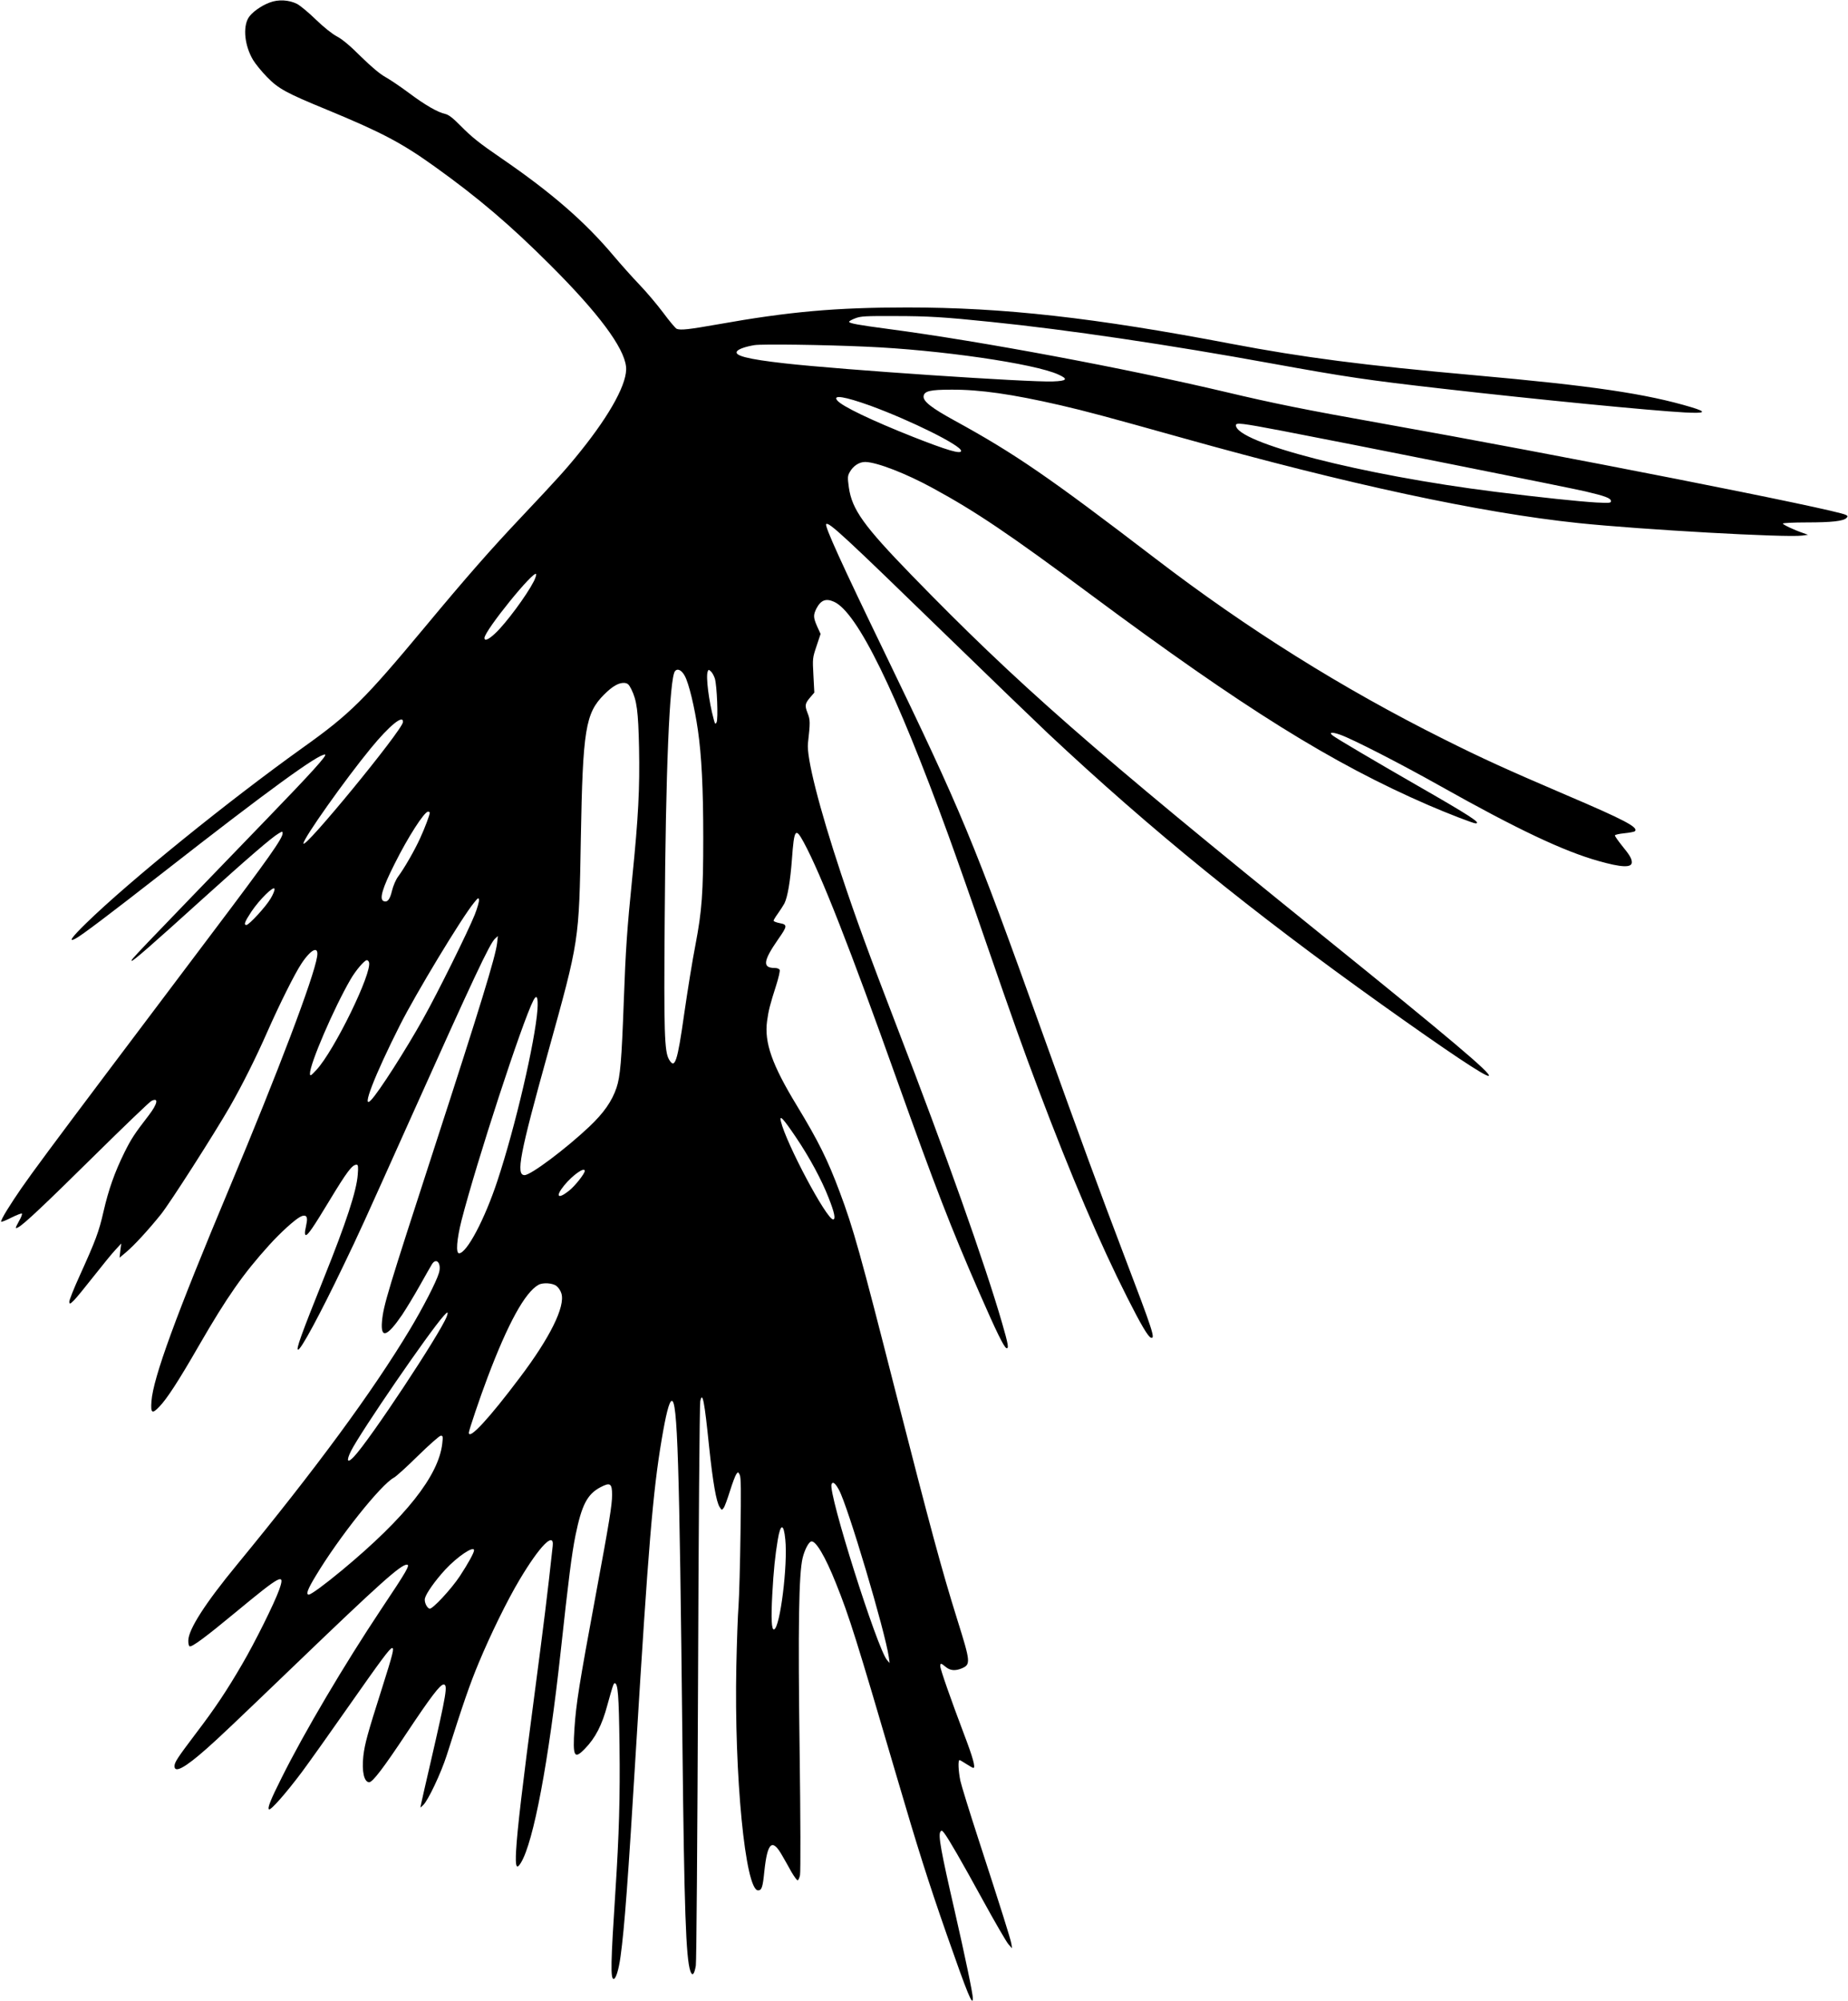 <?xml version="1.0" standalone="no"?>
<!DOCTYPE svg PUBLIC "-//W3C//DTD SVG 20010904//EN"
 "http://www.w3.org/TR/2001/REC-SVG-20010904/DTD/svg10.dtd">
<svg version="1.0" xmlns="http://www.w3.org/2000/svg"
 width="1419pt" height="1536pt" viewBox="0 0 1419 1536"
 preserveAspectRatio="xMidYMid meet">
<g transform="translate(0,1536) scale(0.1,-0.1)"
fill="#000000" stroke="none">
<path d="M2072 15341 c-68 -25 -141 -78 -165 -119 -43 -74 -28 -214 36 -322
18 -30 66 -89 107 -131 88 -90 146 -122 455 -249 424 -175 578 -256 832 -438
334 -239 582 -450 889 -757 368 -367 565 -631 581 -779 14 -119 -116 -360
-351 -652 -107 -133 -172 -205 -455 -505 -231 -244 -423 -463 -734 -837 -470
-564 -577 -671 -942 -931 -572 -409 -1333 -1025 -1662 -1346 -114 -111 -141
-150 -84 -120 44 22 262 187 671 506 814 636 1200 916 1246 907 19 -3 -100
-135 -447 -494 -1044 -1081 -1045 -1081 -1038 -1089 7 -7 158 125 538 469 350
316 537 478 591 509 29 17 30 17 30 0 0 -38 -109 -193 -537 -760 -1408 -1868
-1436 -1905 -1577 -2128 -31 -49 -52 -91 -47 -93 5 -2 42 13 81 33 40 20 75
33 78 30 4 -4 -5 -29 -21 -56 -32 -59 -33 -63 -6 -49 45 25 200 171 589 555
223 220 417 406 432 414 58 30 49 -20 -19 -109 -112 -145 -135 -181 -187 -285
-76 -154 -122 -285 -161 -454 -36 -158 -60 -221 -184 -495 -45 -99 -81 -189
-79 -200 3 -18 6 -16 37 14 18 18 86 101 151 184 66 83 139 174 165 201 l46
50 -7 -54 -6 -55 51 43 c61 51 172 172 266 289 69 85 409 617 530 827 97 170
198 371 290 580 91 206 209 443 260 519 75 113 134 139 120 53 -26 -163 -299
-883 -671 -1770 -414 -987 -588 -1463 -601 -1643 -7 -92 5 -100 61 -41 58 60
149 200 306 473 214 370 337 546 538 768 84 93 193 192 236 215 40 22 59 8 52
-37 -4 -20 -9 -52 -13 -69 -3 -21 -1 -33 6 -33 16 0 59 63 178 260 138 228
177 280 211 280 12 0 14 -14 9 -77 -9 -124 -89 -368 -260 -793 -175 -437 -216
-550 -198 -550 22 0 166 267 343 635 134 278 141 295 525 1150 478 1066 605
1336 645 1371 l21 19 -6 -55 c-12 -103 -130 -488 -472 -1540 -372 -1145 -401
-1240 -412 -1365 -11 -133 40 -116 155 53 32 48 94 150 137 227 43 77 85 150
93 163 35 53 74 1 52 -70 -19 -66 -123 -267 -222 -432 -289 -481 -722 -1069
-1328 -1806 -244 -296 -372 -496 -374 -581 -1 -23 4 -44 10 -46 19 -6 121 69
354 262 352 291 381 306 334 173 -36 -102 -187 -406 -285 -573 -117 -201 -208
-338 -353 -528 -145 -192 -166 -224 -166 -254 0 -56 82 -11 247 135 93 82 211
194 688 652 638 613 802 760 849 760 27 0 3 -43 -199 -345 -281 -422 -588
-941 -762 -1290 -84 -167 -110 -232 -98 -243 12 -12 129 121 253 286 65 88
225 313 355 499 256 365 321 453 338 453 17 0 6 -44 -77 -306 -112 -352 -133
-428 -144 -523 -13 -119 6 -201 45 -201 26 0 109 108 288 378 185 278 257 372
283 372 34 0 23 -66 -99 -595 -36 -154 -68 -296 -72 -315 l-7 -35 21 19 c37
33 138 247 181 382 129 406 178 547 245 708 92 221 220 482 315 641 155 260
267 373 254 258 -40 -370 -69 -601 -139 -1133 -96 -724 -133 -1045 -142 -1205
-7 -125 3 -149 37 -93 97 158 213 776 305 1618 61 561 85 751 114 895 48 234
90 316 193 370 73 38 88 29 88 -59 0 -77 -20 -201 -125 -766 -128 -690 -151
-834 -164 -1028 -14 -217 -2 -240 81 -154 80 82 131 181 172 335 40 144 47
167 56 167 25 0 32 -89 37 -477 5 -398 -3 -681 -32 -1128 -35 -538 -38 -665
-13 -665 17 0 39 70 53 173 30 218 57 573 120 1617 93 1523 128 1951 196 2352
32 190 57 289 76 295 45 15 60 -458 83 -2617 14 -1292 27 -1660 61 -1760 15
-42 30 -27 42 42 5 30 12 961 17 2173 4 1166 12 2138 17 2160 17 79 32 3 68
-350 29 -274 55 -423 81 -463 16 -25 17 -25 31 -6 8 10 29 69 48 129 19 61 41
119 49 130 13 18 14 18 26 -5 10 -19 11 -115 6 -449 -3 -235 -10 -484 -15
-556 -6 -71 -13 -281 -17 -465 -17 -838 69 -1720 167 -1720 28 0 36 24 48 145
24 227 61 258 139 119 19 -32 50 -88 70 -124 21 -35 41 -63 47 -63 5 1 14 19
18 40 5 21 4 445 -3 958 -13 957 -6 1355 23 1476 15 62 45 120 65 127 34 11
108 -113 191 -321 103 -256 157 -429 466 -1482 162 -552 241 -802 385 -1215
160 -457 200 -555 200 -488 0 36 -58 314 -140 673 -105 456 -127 579 -109 605
8 13 12 11 29 -10 35 -46 127 -205 297 -515 92 -168 181 -321 196 -338 l28
-32 -5 35 c-7 40 -78 265 -255 809 -67 206 -129 406 -137 443 -15 74 -19 158
-6 158 4 0 27 -14 52 -30 25 -16 49 -30 54 -30 19 0 -4 82 -74 265 -99 262
-180 492 -180 516 0 25 6 24 42 -6 34 -28 72 -32 123 -11 70 30 68 48 -35 376
-119 381 -201 684 -474 1750 -270 1060 -324 1253 -428 1530 -92 246 -162 388
-330 665 -190 312 -250 483 -228 647 11 81 22 125 70 275 18 56 30 109 27 118
-4 9 -19 15 -37 15 -97 0 -91 53 25 220 71 101 73 113 13 124 -27 5 -48 14
-48 19 0 5 15 30 34 56 18 25 40 60 49 76 25 50 45 169 58 340 17 233 27 247
91 129 132 -244 356 -815 716 -1825 294 -823 413 -1130 633 -1634 128 -293
188 -416 207 -423 20 -6 14 30 -34 195 -131 452 -432 1301 -809 2277 -216 562
-311 821 -427 1170 -169 509 -266 893 -254 1001 18 160 18 179 -3 232 -23 59
-20 73 22 122 l30 35 -7 132 c-7 130 -7 133 24 225 l31 93 -26 57 c-30 68 -31
88 -6 138 34 65 73 80 135 52 178 -79 475 -684 878 -1791 55 -151 183 -513
283 -805 214 -620 292 -838 408 -1145 254 -673 475 -1189 683 -1600 106 -210
160 -301 182 -308 35 -11 15 51 -205 628 -194 510 -331 883 -628 1710 -538
1500 -617 1688 -1212 2920 -327 675 -463 974 -449 987 19 19 132 -85 916 -847
349 -339 705 -682 790 -762 791 -741 1556 -1362 2555 -2075 512 -365 802 -559
826 -551 31 10 -306 294 -1266 1069 -1782 1438 -2356 1942 -3163 2772 -370
381 -460 506 -484 676 -10 74 -10 87 6 116 27 49 74 80 121 79 89 -2 312 -88
520 -202 327 -178 584 -351 1210 -816 1177 -874 1852 -1295 2593 -1616 148
-64 345 -140 362 -140 48 0 -40 57 -455 295 -320 184 -605 352 -640 378 -36
27 -7 30 57 7 96 -34 462 -222 763 -391 596 -335 952 -503 1220 -578 176 -50
255 -53 255 -10 0 28 -15 54 -77 130 -29 36 -53 71 -53 76 0 6 33 13 72 17 40
4 77 11 82 16 29 29 -81 87 -529 278 -462 198 -640 279 -938 428 -781 390
-1509 846 -2217 1388 -814 623 -1077 804 -1539 1057 -179 98 -244 149 -239
188 5 39 50 50 213 50 220 1 464 -34 835 -119 207 -48 358 -89 945 -253 1268
-355 2283 -573 3035 -652 478 -50 1598 -113 1719 -96 l44 6 -39 14 c-70 24
-154 64 -154 72 0 5 83 9 184 9 189 0 281 10 304 34 12 12 11 16 -5 24 -76 41
-2213 462 -3563 702 -585 104 -836 155 -1194 240 -778 184 -1878 390 -2596
485 -226 30 -300 43 -300 55 0 5 21 17 48 27 41 16 78 18 302 17 257 0 381 -8
740 -45 581 -59 1377 -177 2155 -319 568 -103 734 -128 1315 -194 717 -82
1598 -168 1858 -182 158 -8 172 3 50 40 -347 104 -761 165 -1668 246 -851 76
-1312 136 -1865 241 -1053 201 -1749 279 -2490 279 -546 0 -907 -32 -1455
-130 -221 -39 -283 -46 -314 -34 -9 4 -56 59 -103 123 -48 64 -130 161 -183
216 -53 55 -141 154 -197 220 -221 263 -478 486 -863 750 -171 117 -227 162
-315 251 -58 59 -90 83 -115 89 -58 12 -158 70 -278 160 -63 47 -144 102 -180
122 -45 25 -107 77 -191 159 -84 84 -143 133 -185 155 -37 20 -100 70 -161
129 -55 54 -120 107 -144 120 -62 31 -143 36 -209 11z m4578 -2642 c563 -24
1295 -130 1477 -214 78 -35 66 -49 -43 -53 -186 -7 -1627 90 -2059 139 -286
32 -393 60 -365 94 14 17 67 35 134 46 59 9 526 3 856 -12z m33 -453 c309
-113 697 -305 697 -347 0 -27 -106 4 -370 108 -313 124 -544 234 -581 279 -38
46 56 31 254 -40z m3157 -192 c497 -95 2211 -437 2334 -466 153 -36 196 -52
196 -75 0 -14 -12 -15 -114 -10 -144 9 -410 37 -774 82 -1023 128 -1992 377
-1992 511 0 21 41 17 350 -42z m-5741 -1156 c-55 -108 -215 -324 -297 -400
-50 -47 -82 -61 -82 -35 0 55 384 529 397 490 2 -6 -6 -31 -18 -55z m1159
-726 c31 -55 76 -242 101 -417 28 -194 41 -443 41 -825 0 -423 -10 -561 -60
-823 -23 -116 -61 -354 -86 -527 -53 -375 -72 -430 -117 -352 -35 60 -40 207
-33 1077 7 1131 37 1853 79 1903 19 24 51 9 75 -36z m231 -20 c16 -51 27 -313
13 -337 -9 -17 -12 -13 -22 25 -37 136 -61 327 -46 365 6 16 8 17 25 1 10 -9
23 -33 30 -54z m-641 -83 c42 -86 53 -167 59 -449 6 -314 -5 -530 -52 -995
-40 -395 -51 -555 -65 -945 -17 -463 -27 -583 -56 -669 -35 -104 -98 -194
-209 -299 -180 -170 -449 -372 -497 -372 -68 0 -38 158 181 945 240 865 237
843 251 1640 15 836 35 960 179 1104 64 64 113 92 156 89 25 -3 34 -11 53 -49z
m-1754 -252 c-6 -64 -764 -987 -764 -931 0 39 322 493 516 729 145 177 253
264 248 202z m206 -695 c0 -17 -38 -118 -74 -196 -42 -93 -123 -233 -168 -293
-19 -26 -38 -70 -48 -110 -16 -68 -35 -91 -64 -80 -35 14 -11 98 84 286 101
203 228 401 257 401 7 0 13 -4 13 -8z m-1222 -659 c-36 -62 -166 -203 -186
-203 -22 0 -13 25 38 102 63 94 173 202 178 175 2 -10 -11 -43 -30 -74z m1567
-125 c-51 -127 -283 -597 -396 -798 -132 -237 -342 -565 -400 -624 -77 -81 25
185 222 575 122 242 473 823 568 939 32 40 36 42 39 23 2 -12 -13 -64 -33
-115z m-812 -363 c29 -75 -267 -682 -404 -828 -43 -46 -48 -49 -49 -28 -1 74
184 504 312 724 40 69 107 147 125 147 6 0 13 -7 16 -15z m1294 -364 c-18
-246 -170 -900 -307 -1313 -97 -295 -236 -558 -295 -558 -26 0 -18 106 19 253
115 447 466 1523 552 1689 26 50 37 23 31 -71z m1983 -978 c105 -155 199 -329
253 -468 45 -114 55 -165 34 -165 -50 0 -361 584 -401 753 -13 55 18 22 114
-120z m-1620 -261 c0 -21 -76 -117 -121 -152 -87 -69 -107 -45 -36 42 64 78
157 144 157 110z m-217 -883 c15 -11 32 -37 38 -58 30 -100 -88 -339 -318
-643 -238 -317 -393 -484 -393 -425 0 17 86 272 143 422 158 419 289 656 392
713 34 19 109 14 138 -9z m-843 -235 c-50 -130 -590 -947 -713 -1076 -50 -53
-60 -33 -22 44 74 147 602 917 714 1040 29 33 35 31 21 -8z m-34 -974 c-28
-248 -281 -567 -770 -973 -134 -111 -238 -187 -255 -187 -24 0 -9 41 53 143
178 297 502 703 601 755 16 8 100 84 186 169 86 84 164 153 174 153 16 0 17
-7 11 -60z m3046 -356 c68 -123 354 -1084 383 -1284 l6 -45 -20 23 c-75 87
-453 1281 -426 1349 9 24 29 9 57 -43z m-412 -381 c20 -195 -40 -676 -86 -690
-20 -6 -24 81 -14 269 10 184 22 298 42 418 21 128 46 129 58 3z m-2390 -83
c0 -19 -46 -102 -109 -198 -66 -100 -212 -257 -233 -250 -22 8 -42 53 -35 80
10 39 78 135 156 220 95 102 221 186 221 148z"/>
</g>
</svg>
